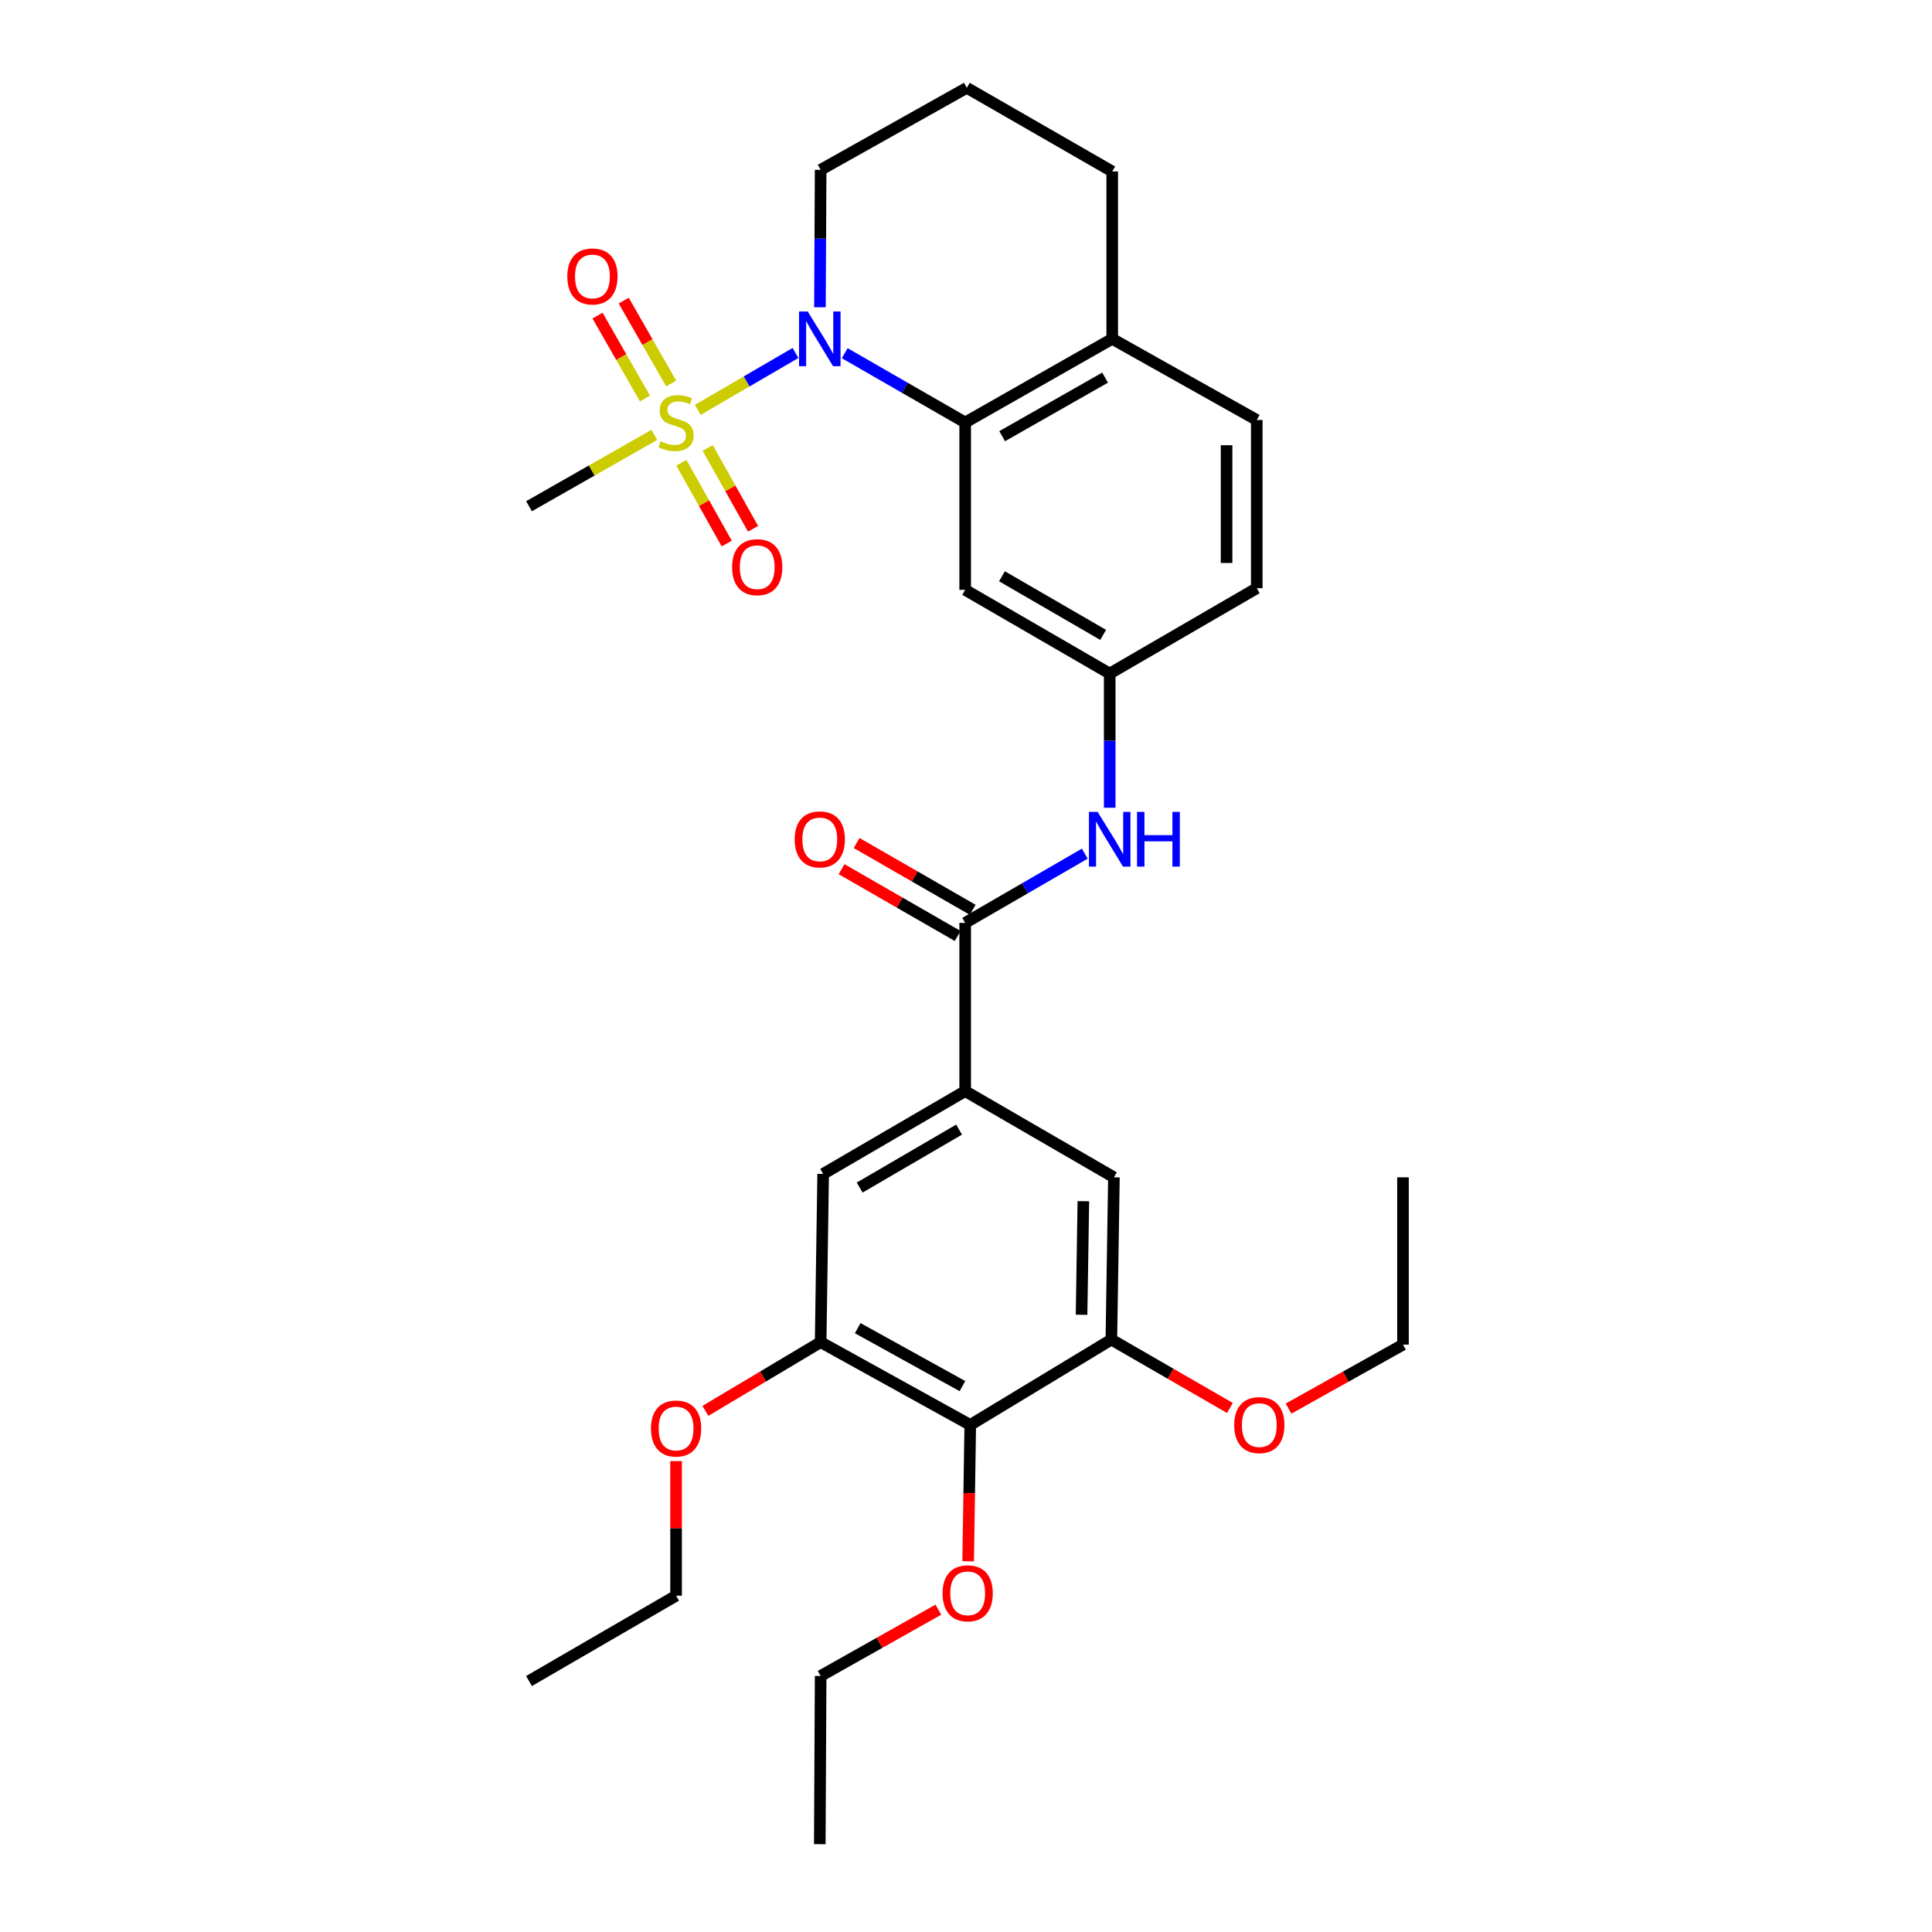 <?xml version='1.0' encoding='iso-8859-1'?>
<svg version='1.1' baseProfile='full'
              xmlns='http://www.w3.org/2000/svg'
                      xmlns:rdkit='http://www.rdkit.org/xml'
                      xmlns:xlink='http://www.w3.org/1999/xlink'
                  xml:space='preserve'
width='1000px' height='1000px' viewBox='0 0 1000 1000'>
<!-- END OF HEADER -->
<rect style='opacity:1.0;fill:#FFFFFF;stroke:none' width='1000' height='1000' x='0' y='0'> </rect>
<path class='bond-0' d='M 361.172,212.143 L 386.462,197.422' style='fill:none;fill-rule:evenodd;stroke:#CCCC00;stroke-width:6px;stroke-linecap:butt;stroke-linejoin:miter;stroke-opacity:1' />
<path class='bond-0' d='M 386.462,197.422 L 411.752,182.7' style='fill:none;fill-rule:evenodd;stroke:#0000FF;stroke-width:6px;stroke-linecap:butt;stroke-linejoin:miter;stroke-opacity:1' />
<path class='bond-11' d='M 352.684,239.53 L 364.419,260.436' style='fill:none;fill-rule:evenodd;stroke:#CCCC00;stroke-width:6px;stroke-linecap:butt;stroke-linejoin:miter;stroke-opacity:1' />
<path class='bond-11' d='M 364.419,260.436 L 376.154,281.341' style='fill:none;fill-rule:evenodd;stroke:#FF0000;stroke-width:6px;stroke-linecap:butt;stroke-linejoin:miter;stroke-opacity:1' />
<path class='bond-11' d='M 366.309,231.882 L 378.043,252.788' style='fill:none;fill-rule:evenodd;stroke:#CCCC00;stroke-width:6px;stroke-linecap:butt;stroke-linejoin:miter;stroke-opacity:1' />
<path class='bond-11' d='M 378.043,252.788 L 389.778,273.694' style='fill:none;fill-rule:evenodd;stroke:#FF0000;stroke-width:6px;stroke-linecap:butt;stroke-linejoin:miter;stroke-opacity:1' />
<path class='bond-12' d='M 347.393,198.501 L 335.117,177.05' style='fill:none;fill-rule:evenodd;stroke:#CCCC00;stroke-width:6px;stroke-linecap:butt;stroke-linejoin:miter;stroke-opacity:1' />
<path class='bond-12' d='M 335.117,177.05 L 322.841,155.599' style='fill:none;fill-rule:evenodd;stroke:#FF0000;stroke-width:6px;stroke-linecap:butt;stroke-linejoin:miter;stroke-opacity:1' />
<path class='bond-12' d='M 333.832,206.262 L 321.556,184.811' style='fill:none;fill-rule:evenodd;stroke:#CCCC00;stroke-width:6px;stroke-linecap:butt;stroke-linejoin:miter;stroke-opacity:1' />
<path class='bond-12' d='M 321.556,184.811 L 309.281,163.359' style='fill:none;fill-rule:evenodd;stroke:#FF0000;stroke-width:6px;stroke-linecap:butt;stroke-linejoin:miter;stroke-opacity:1' />
<path class='bond-17' d='M 338.67,225.098 L 306.243,243.559' style='fill:none;fill-rule:evenodd;stroke:#CCCC00;stroke-width:6px;stroke-linecap:butt;stroke-linejoin:miter;stroke-opacity:1' />
<path class='bond-17' d='M 306.243,243.559 L 273.817,262.02' style='fill:none;fill-rule:evenodd;stroke:#000000;stroke-width:6px;stroke-linecap:butt;stroke-linejoin:miter;stroke-opacity:1' />
<path class='bond-1' d='M 437.23,182.813 L 468.402,200.747' style='fill:none;fill-rule:evenodd;stroke:#0000FF;stroke-width:6px;stroke-linecap:butt;stroke-linejoin:miter;stroke-opacity:1' />
<path class='bond-1' d='M 468.402,200.747 L 499.575,218.681' style='fill:none;fill-rule:evenodd;stroke:#000000;stroke-width:6px;stroke-linecap:butt;stroke-linejoin:miter;stroke-opacity:1' />
<path class='bond-18' d='M 424.402,159.038 L 424.582,123.469' style='fill:none;fill-rule:evenodd;stroke:#0000FF;stroke-width:6px;stroke-linecap:butt;stroke-linejoin:miter;stroke-opacity:1' />
<path class='bond-18' d='M 424.582,123.469 L 424.762,87.9' style='fill:none;fill-rule:evenodd;stroke:#000000;stroke-width:6px;stroke-linecap:butt;stroke-linejoin:miter;stroke-opacity:1' />
<path class='bond-8' d='M 499.575,218.681 L 499.575,305.308' style='fill:none;fill-rule:evenodd;stroke:#000000;stroke-width:6px;stroke-linecap:butt;stroke-linejoin:miter;stroke-opacity:1' />
<path class='bond-14' d='M 499.575,218.681 L 575.681,175.385' style='fill:none;fill-rule:evenodd;stroke:#000000;stroke-width:6px;stroke-linecap:butt;stroke-linejoin:miter;stroke-opacity:1' />
<path class='bond-14' d='M 518.716,225.767 L 571.991,195.46' style='fill:none;fill-rule:evenodd;stroke:#000000;stroke-width:6px;stroke-linecap:butt;stroke-linejoin:miter;stroke-opacity:1' />
<path class='bond-2' d='M 499.575,477.684 L 530.526,459.769' style='fill:none;fill-rule:evenodd;stroke:#000000;stroke-width:6px;stroke-linecap:butt;stroke-linejoin:miter;stroke-opacity:1' />
<path class='bond-2' d='M 530.526,459.769 L 561.478,441.855' style='fill:none;fill-rule:evenodd;stroke:#0000FF;stroke-width:6px;stroke-linecap:butt;stroke-linejoin:miter;stroke-opacity:1' />
<path class='bond-3' d='M 499.575,477.684 L 499.575,564.761' style='fill:none;fill-rule:evenodd;stroke:#000000;stroke-width:6px;stroke-linecap:butt;stroke-linejoin:miter;stroke-opacity:1' />
<path class='bond-15' d='M 503.47,470.912 L 473.428,453.628' style='fill:none;fill-rule:evenodd;stroke:#000000;stroke-width:6px;stroke-linecap:butt;stroke-linejoin:miter;stroke-opacity:1' />
<path class='bond-15' d='M 473.428,453.628 L 443.385,436.344' style='fill:none;fill-rule:evenodd;stroke:#FF0000;stroke-width:6px;stroke-linecap:butt;stroke-linejoin:miter;stroke-opacity:1' />
<path class='bond-15' d='M 495.679,484.455 L 465.636,467.171' style='fill:none;fill-rule:evenodd;stroke:#000000;stroke-width:6px;stroke-linecap:butt;stroke-linejoin:miter;stroke-opacity:1' />
<path class='bond-15' d='M 465.636,467.171 L 435.594,449.887' style='fill:none;fill-rule:evenodd;stroke:#FF0000;stroke-width:6px;stroke-linecap:butt;stroke-linejoin:miter;stroke-opacity:1' />
<path class='bond-9' d='M 499.575,564.761 L 576.566,609.385' style='fill:none;fill-rule:evenodd;stroke:#000000;stroke-width:6px;stroke-linecap:butt;stroke-linejoin:miter;stroke-opacity:1' />
<path class='bond-10' d='M 499.575,564.761 L 426.064,607.615' style='fill:none;fill-rule:evenodd;stroke:#000000;stroke-width:6px;stroke-linecap:butt;stroke-linejoin:miter;stroke-opacity:1' />
<path class='bond-10' d='M 496.417,584.687 L 444.959,614.685' style='fill:none;fill-rule:evenodd;stroke:#000000;stroke-width:6px;stroke-linecap:butt;stroke-linejoin:miter;stroke-opacity:1' />
<path class='bond-4' d='M 502.205,737.546 L 424.762,694.692' style='fill:none;fill-rule:evenodd;stroke:#000000;stroke-width:6px;stroke-linecap:butt;stroke-linejoin:miter;stroke-opacity:1' />
<path class='bond-4' d='M 498.153,717.447 L 443.943,687.45' style='fill:none;fill-rule:evenodd;stroke:#000000;stroke-width:6px;stroke-linecap:butt;stroke-linejoin:miter;stroke-opacity:1' />
<path class='bond-19' d='M 502.205,737.546 L 501.663,772.832' style='fill:none;fill-rule:evenodd;stroke:#000000;stroke-width:6px;stroke-linecap:butt;stroke-linejoin:miter;stroke-opacity:1' />
<path class='bond-19' d='M 501.663,772.832 L 501.121,808.118' style='fill:none;fill-rule:evenodd;stroke:#FF0000;stroke-width:6px;stroke-linecap:butt;stroke-linejoin:miter;stroke-opacity:1' />
<path class='bond-33' d='M 502.205,737.546 L 575.238,693.364' style='fill:none;fill-rule:evenodd;stroke:#000000;stroke-width:6px;stroke-linecap:butt;stroke-linejoin:miter;stroke-opacity:1' />
<path class='bond-5' d='M 575.238,693.364 L 576.566,609.385' style='fill:none;fill-rule:evenodd;stroke:#000000;stroke-width:6px;stroke-linecap:butt;stroke-linejoin:miter;stroke-opacity:1' />
<path class='bond-5' d='M 559.815,680.52 L 560.745,621.735' style='fill:none;fill-rule:evenodd;stroke:#000000;stroke-width:6px;stroke-linecap:butt;stroke-linejoin:miter;stroke-opacity:1' />
<path class='bond-21' d='M 575.238,693.364 L 605.925,711.067' style='fill:none;fill-rule:evenodd;stroke:#000000;stroke-width:6px;stroke-linecap:butt;stroke-linejoin:miter;stroke-opacity:1' />
<path class='bond-21' d='M 605.925,711.067 L 636.611,728.771' style='fill:none;fill-rule:evenodd;stroke:#FF0000;stroke-width:6px;stroke-linecap:butt;stroke-linejoin:miter;stroke-opacity:1' />
<path class='bond-6' d='M 424.762,694.692 L 426.064,607.615' style='fill:none;fill-rule:evenodd;stroke:#000000;stroke-width:6px;stroke-linecap:butt;stroke-linejoin:miter;stroke-opacity:1' />
<path class='bond-22' d='M 424.762,694.692 L 394.94,712.478' style='fill:none;fill-rule:evenodd;stroke:#000000;stroke-width:6px;stroke-linecap:butt;stroke-linejoin:miter;stroke-opacity:1' />
<path class='bond-22' d='M 394.94,712.478 L 365.118,730.264' style='fill:none;fill-rule:evenodd;stroke:#FF0000;stroke-width:6px;stroke-linecap:butt;stroke-linejoin:miter;stroke-opacity:1' />
<path class='bond-7' d='M 574.379,418.084 L 574.379,383.361' style='fill:none;fill-rule:evenodd;stroke:#0000FF;stroke-width:6px;stroke-linecap:butt;stroke-linejoin:miter;stroke-opacity:1' />
<path class='bond-7' d='M 574.379,383.361 L 574.379,348.638' style='fill:none;fill-rule:evenodd;stroke:#000000;stroke-width:6px;stroke-linecap:butt;stroke-linejoin:miter;stroke-opacity:1' />
<path class='bond-13' d='M 499.575,305.308 L 574.379,348.638' style='fill:none;fill-rule:evenodd;stroke:#000000;stroke-width:6px;stroke-linecap:butt;stroke-linejoin:miter;stroke-opacity:1' />
<path class='bond-13' d='M 518.627,298.288 L 570.99,328.619' style='fill:none;fill-rule:evenodd;stroke:#000000;stroke-width:6px;stroke-linecap:butt;stroke-linejoin:miter;stroke-opacity:1' />
<path class='bond-32' d='M 574.379,348.638 L 650.494,304.457' style='fill:none;fill-rule:evenodd;stroke:#000000;stroke-width:6px;stroke-linecap:butt;stroke-linejoin:miter;stroke-opacity:1' />
<path class='bond-16' d='M 575.681,175.385 L 650.494,217.388' style='fill:none;fill-rule:evenodd;stroke:#000000;stroke-width:6px;stroke-linecap:butt;stroke-linejoin:miter;stroke-opacity:1' />
<path class='bond-31' d='M 575.681,175.385 L 575.681,88.75' style='fill:none;fill-rule:evenodd;stroke:#000000;stroke-width:6px;stroke-linecap:butt;stroke-linejoin:miter;stroke-opacity:1' />
<path class='bond-20' d='M 650.494,217.388 L 650.494,304.457' style='fill:none;fill-rule:evenodd;stroke:#000000;stroke-width:6px;stroke-linecap:butt;stroke-linejoin:miter;stroke-opacity:1' />
<path class='bond-20' d='M 634.87,230.448 L 634.87,291.397' style='fill:none;fill-rule:evenodd;stroke:#000000;stroke-width:6px;stroke-linecap:butt;stroke-linejoin:miter;stroke-opacity:1' />
<path class='bond-23' d='M 424.762,87.9 L 500.425,45.455' style='fill:none;fill-rule:evenodd;stroke:#000000;stroke-width:6px;stroke-linecap:butt;stroke-linejoin:miter;stroke-opacity:1' />
<path class='bond-25' d='M 485.684,833.166 L 455.223,850.321' style='fill:none;fill-rule:evenodd;stroke:#FF0000;stroke-width:6px;stroke-linecap:butt;stroke-linejoin:miter;stroke-opacity:1' />
<path class='bond-25' d='M 455.223,850.321 L 424.762,867.476' style='fill:none;fill-rule:evenodd;stroke:#000000;stroke-width:6px;stroke-linecap:butt;stroke-linejoin:miter;stroke-opacity:1' />
<path class='bond-26' d='M 666.952,729.088 L 696.568,712.532' style='fill:none;fill-rule:evenodd;stroke:#FF0000;stroke-width:6px;stroke-linecap:butt;stroke-linejoin:miter;stroke-opacity:1' />
<path class='bond-26' d='M 696.568,712.532 L 726.183,695.977' style='fill:none;fill-rule:evenodd;stroke:#000000;stroke-width:6px;stroke-linecap:butt;stroke-linejoin:miter;stroke-opacity:1' />
<path class='bond-27' d='M 349.94,756.241 L 349.94,791.083' style='fill:none;fill-rule:evenodd;stroke:#FF0000;stroke-width:6px;stroke-linecap:butt;stroke-linejoin:miter;stroke-opacity:1' />
<path class='bond-27' d='M 349.94,791.083 L 349.94,825.925' style='fill:none;fill-rule:evenodd;stroke:#000000;stroke-width:6px;stroke-linecap:butt;stroke-linejoin:miter;stroke-opacity:1' />
<path class='bond-24' d='M 500.425,45.455 L 575.681,88.75' style='fill:none;fill-rule:evenodd;stroke:#000000;stroke-width:6px;stroke-linecap:butt;stroke-linejoin:miter;stroke-opacity:1' />
<path class='bond-28' d='M 424.762,867.476 L 424.319,954.545' style='fill:none;fill-rule:evenodd;stroke:#000000;stroke-width:6px;stroke-linecap:butt;stroke-linejoin:miter;stroke-opacity:1' />
<path class='bond-30' d='M 726.183,695.977 L 726.183,609.385' style='fill:none;fill-rule:evenodd;stroke:#000000;stroke-width:6px;stroke-linecap:butt;stroke-linejoin:miter;stroke-opacity:1' />
<path class='bond-29' d='M 349.94,825.925 L 273.817,870.098' style='fill:none;fill-rule:evenodd;stroke:#000000;stroke-width:6px;stroke-linecap:butt;stroke-linejoin:miter;stroke-opacity:1' />
<path  class='atom-0' d='M 341.94 228.401
Q 342.26 228.521, 343.58 229.081
Q 344.9 229.641, 346.34 230.001
Q 347.82 230.321, 349.26 230.321
Q 351.94 230.321, 353.5 229.041
Q 355.06 227.721, 355.06 225.441
Q 355.06 223.881, 354.26 222.921
Q 353.5 221.961, 352.3 221.441
Q 351.1 220.921, 349.1 220.321
Q 346.58 219.561, 345.06 218.841
Q 343.58 218.121, 342.5 216.601
Q 341.46 215.081, 341.46 212.521
Q 341.46 208.961, 343.86 206.761
Q 346.3 204.561, 351.1 204.561
Q 354.38 204.561, 358.1 206.121
L 357.18 209.201
Q 353.78 207.801, 351.22 207.801
Q 348.46 207.801, 346.94 208.961
Q 345.42 210.081, 345.46 212.041
Q 345.46 213.561, 346.22 214.481
Q 347.02 215.401, 348.14 215.921
Q 349.3 216.441, 351.22 217.041
Q 353.78 217.841, 355.3 218.641
Q 356.82 219.441, 357.9 221.081
Q 359.02 222.681, 359.02 225.441
Q 359.02 229.361, 356.38 231.481
Q 353.78 233.561, 349.42 233.561
Q 346.9 233.561, 344.98 233.001
Q 343.1 232.481, 340.86 231.561
L 341.94 228.401
' fill='#CCCC00'/>
<path  class='atom-1' d='M 418.059 161.225
L 427.339 176.225
Q 428.259 177.705, 429.739 180.385
Q 431.219 183.065, 431.299 183.225
L 431.299 161.225
L 435.059 161.225
L 435.059 189.545
L 431.179 189.545
L 421.219 173.145
Q 420.059 171.225, 418.819 169.025
Q 417.619 166.825, 417.259 166.145
L 417.259 189.545
L 413.579 189.545
L 413.579 161.225
L 418.059 161.225
' fill='#0000FF'/>
<path  class='atom-8' d='M 568.119 420.228
L 577.399 435.228
Q 578.319 436.708, 579.799 439.388
Q 581.279 442.068, 581.359 442.228
L 581.359 420.228
L 585.119 420.228
L 585.119 448.548
L 581.239 448.548
L 571.279 432.148
Q 570.119 430.228, 568.879 428.028
Q 567.679 425.828, 567.319 425.148
L 567.319 448.548
L 563.639 448.548
L 563.639 420.228
L 568.119 420.228
' fill='#0000FF'/>
<path  class='atom-8' d='M 588.519 420.228
L 592.359 420.228
L 592.359 432.268
L 606.839 432.268
L 606.839 420.228
L 610.679 420.228
L 610.679 448.548
L 606.839 448.548
L 606.839 435.468
L 592.359 435.468
L 592.359 448.548
L 588.519 448.548
L 588.519 420.228
' fill='#0000FF'/>
<path  class='atom-12' d='M 378.934 293.574
Q 378.934 286.774, 382.294 282.974
Q 385.654 279.174, 391.934 279.174
Q 398.214 279.174, 401.574 282.974
Q 404.934 286.774, 404.934 293.574
Q 404.934 300.454, 401.534 304.374
Q 398.134 308.254, 391.934 308.254
Q 385.694 308.254, 382.294 304.374
Q 378.934 300.494, 378.934 293.574
M 391.934 305.054
Q 396.254 305.054, 398.574 302.174
Q 400.934 299.254, 400.934 293.574
Q 400.934 288.014, 398.574 285.214
Q 396.254 282.374, 391.934 282.374
Q 387.614 282.374, 385.254 285.174
Q 382.934 287.974, 382.934 293.574
Q 382.934 299.294, 385.254 302.174
Q 387.614 305.054, 391.934 305.054
' fill='#FF0000'/>
<path  class='atom-13' d='M 293.636 143.089
Q 293.636 136.289, 296.996 132.489
Q 300.356 128.689, 306.636 128.689
Q 312.916 128.689, 316.276 132.489
Q 319.636 136.289, 319.636 143.089
Q 319.636 149.969, 316.236 153.889
Q 312.836 157.769, 306.636 157.769
Q 300.396 157.769, 296.996 153.889
Q 293.636 150.009, 293.636 143.089
M 306.636 154.569
Q 310.956 154.569, 313.276 151.689
Q 315.636 148.769, 315.636 143.089
Q 315.636 137.529, 313.276 134.729
Q 310.956 131.889, 306.636 131.889
Q 302.316 131.889, 299.956 134.689
Q 297.636 137.489, 297.636 143.089
Q 297.636 148.809, 299.956 151.689
Q 302.316 154.569, 306.636 154.569
' fill='#FF0000'/>
<path  class='atom-16' d='M 411.319 434.468
Q 411.319 427.668, 414.679 423.868
Q 418.039 420.068, 424.319 420.068
Q 430.599 420.068, 433.959 423.868
Q 437.319 427.668, 437.319 434.468
Q 437.319 441.348, 433.919 445.268
Q 430.519 449.148, 424.319 449.148
Q 418.079 449.148, 414.679 445.268
Q 411.319 441.388, 411.319 434.468
M 424.319 445.948
Q 428.639 445.948, 430.959 443.068
Q 433.319 440.148, 433.319 434.468
Q 433.319 428.908, 430.959 426.108
Q 428.639 423.268, 424.319 423.268
Q 419.999 423.268, 417.639 426.068
Q 415.319 428.868, 415.319 434.468
Q 415.319 440.188, 417.639 443.068
Q 419.999 445.948, 424.319 445.948
' fill='#FF0000'/>
<path  class='atom-20' d='M 487.868 824.695
Q 487.868 817.895, 491.228 814.095
Q 494.588 810.295, 500.868 810.295
Q 507.148 810.295, 510.508 814.095
Q 513.868 817.895, 513.868 824.695
Q 513.868 831.575, 510.468 835.495
Q 507.068 839.375, 500.868 839.375
Q 494.628 839.375, 491.228 835.495
Q 487.868 831.615, 487.868 824.695
M 500.868 836.175
Q 505.188 836.175, 507.508 833.295
Q 509.868 830.375, 509.868 824.695
Q 509.868 819.135, 507.508 816.335
Q 505.188 813.495, 500.868 813.495
Q 496.548 813.495, 494.188 816.295
Q 491.868 819.095, 491.868 824.695
Q 491.868 830.415, 494.188 833.295
Q 496.548 836.175, 500.868 836.175
' fill='#FF0000'/>
<path  class='atom-22' d='M 638.822 737.626
Q 638.822 730.826, 642.182 727.026
Q 645.542 723.226, 651.822 723.226
Q 658.102 723.226, 661.462 727.026
Q 664.822 730.826, 664.822 737.626
Q 664.822 744.506, 661.422 748.426
Q 658.022 752.306, 651.822 752.306
Q 645.582 752.306, 642.182 748.426
Q 638.822 744.546, 638.822 737.626
M 651.822 749.106
Q 656.142 749.106, 658.462 746.226
Q 660.822 743.306, 660.822 737.626
Q 660.822 732.066, 658.462 729.266
Q 656.142 726.426, 651.822 726.426
Q 647.502 726.426, 645.142 729.226
Q 642.822 732.026, 642.822 737.626
Q 642.822 743.346, 645.142 746.226
Q 647.502 749.106, 651.822 749.106
' fill='#FF0000'/>
<path  class='atom-23' d='M 336.94 739.396
Q 336.94 732.596, 340.3 728.796
Q 343.66 724.996, 349.94 724.996
Q 356.22 724.996, 359.58 728.796
Q 362.94 732.596, 362.94 739.396
Q 362.94 746.276, 359.54 750.196
Q 356.14 754.076, 349.94 754.076
Q 343.7 754.076, 340.3 750.196
Q 336.94 746.316, 336.94 739.396
M 349.94 750.876
Q 354.26 750.876, 356.58 747.996
Q 358.94 745.076, 358.94 739.396
Q 358.94 733.836, 356.58 731.036
Q 354.26 728.196, 349.94 728.196
Q 345.62 728.196, 343.26 730.996
Q 340.94 733.796, 340.94 739.396
Q 340.94 745.116, 343.26 747.996
Q 345.62 750.876, 349.94 750.876
' fill='#FF0000'/>
</svg>
